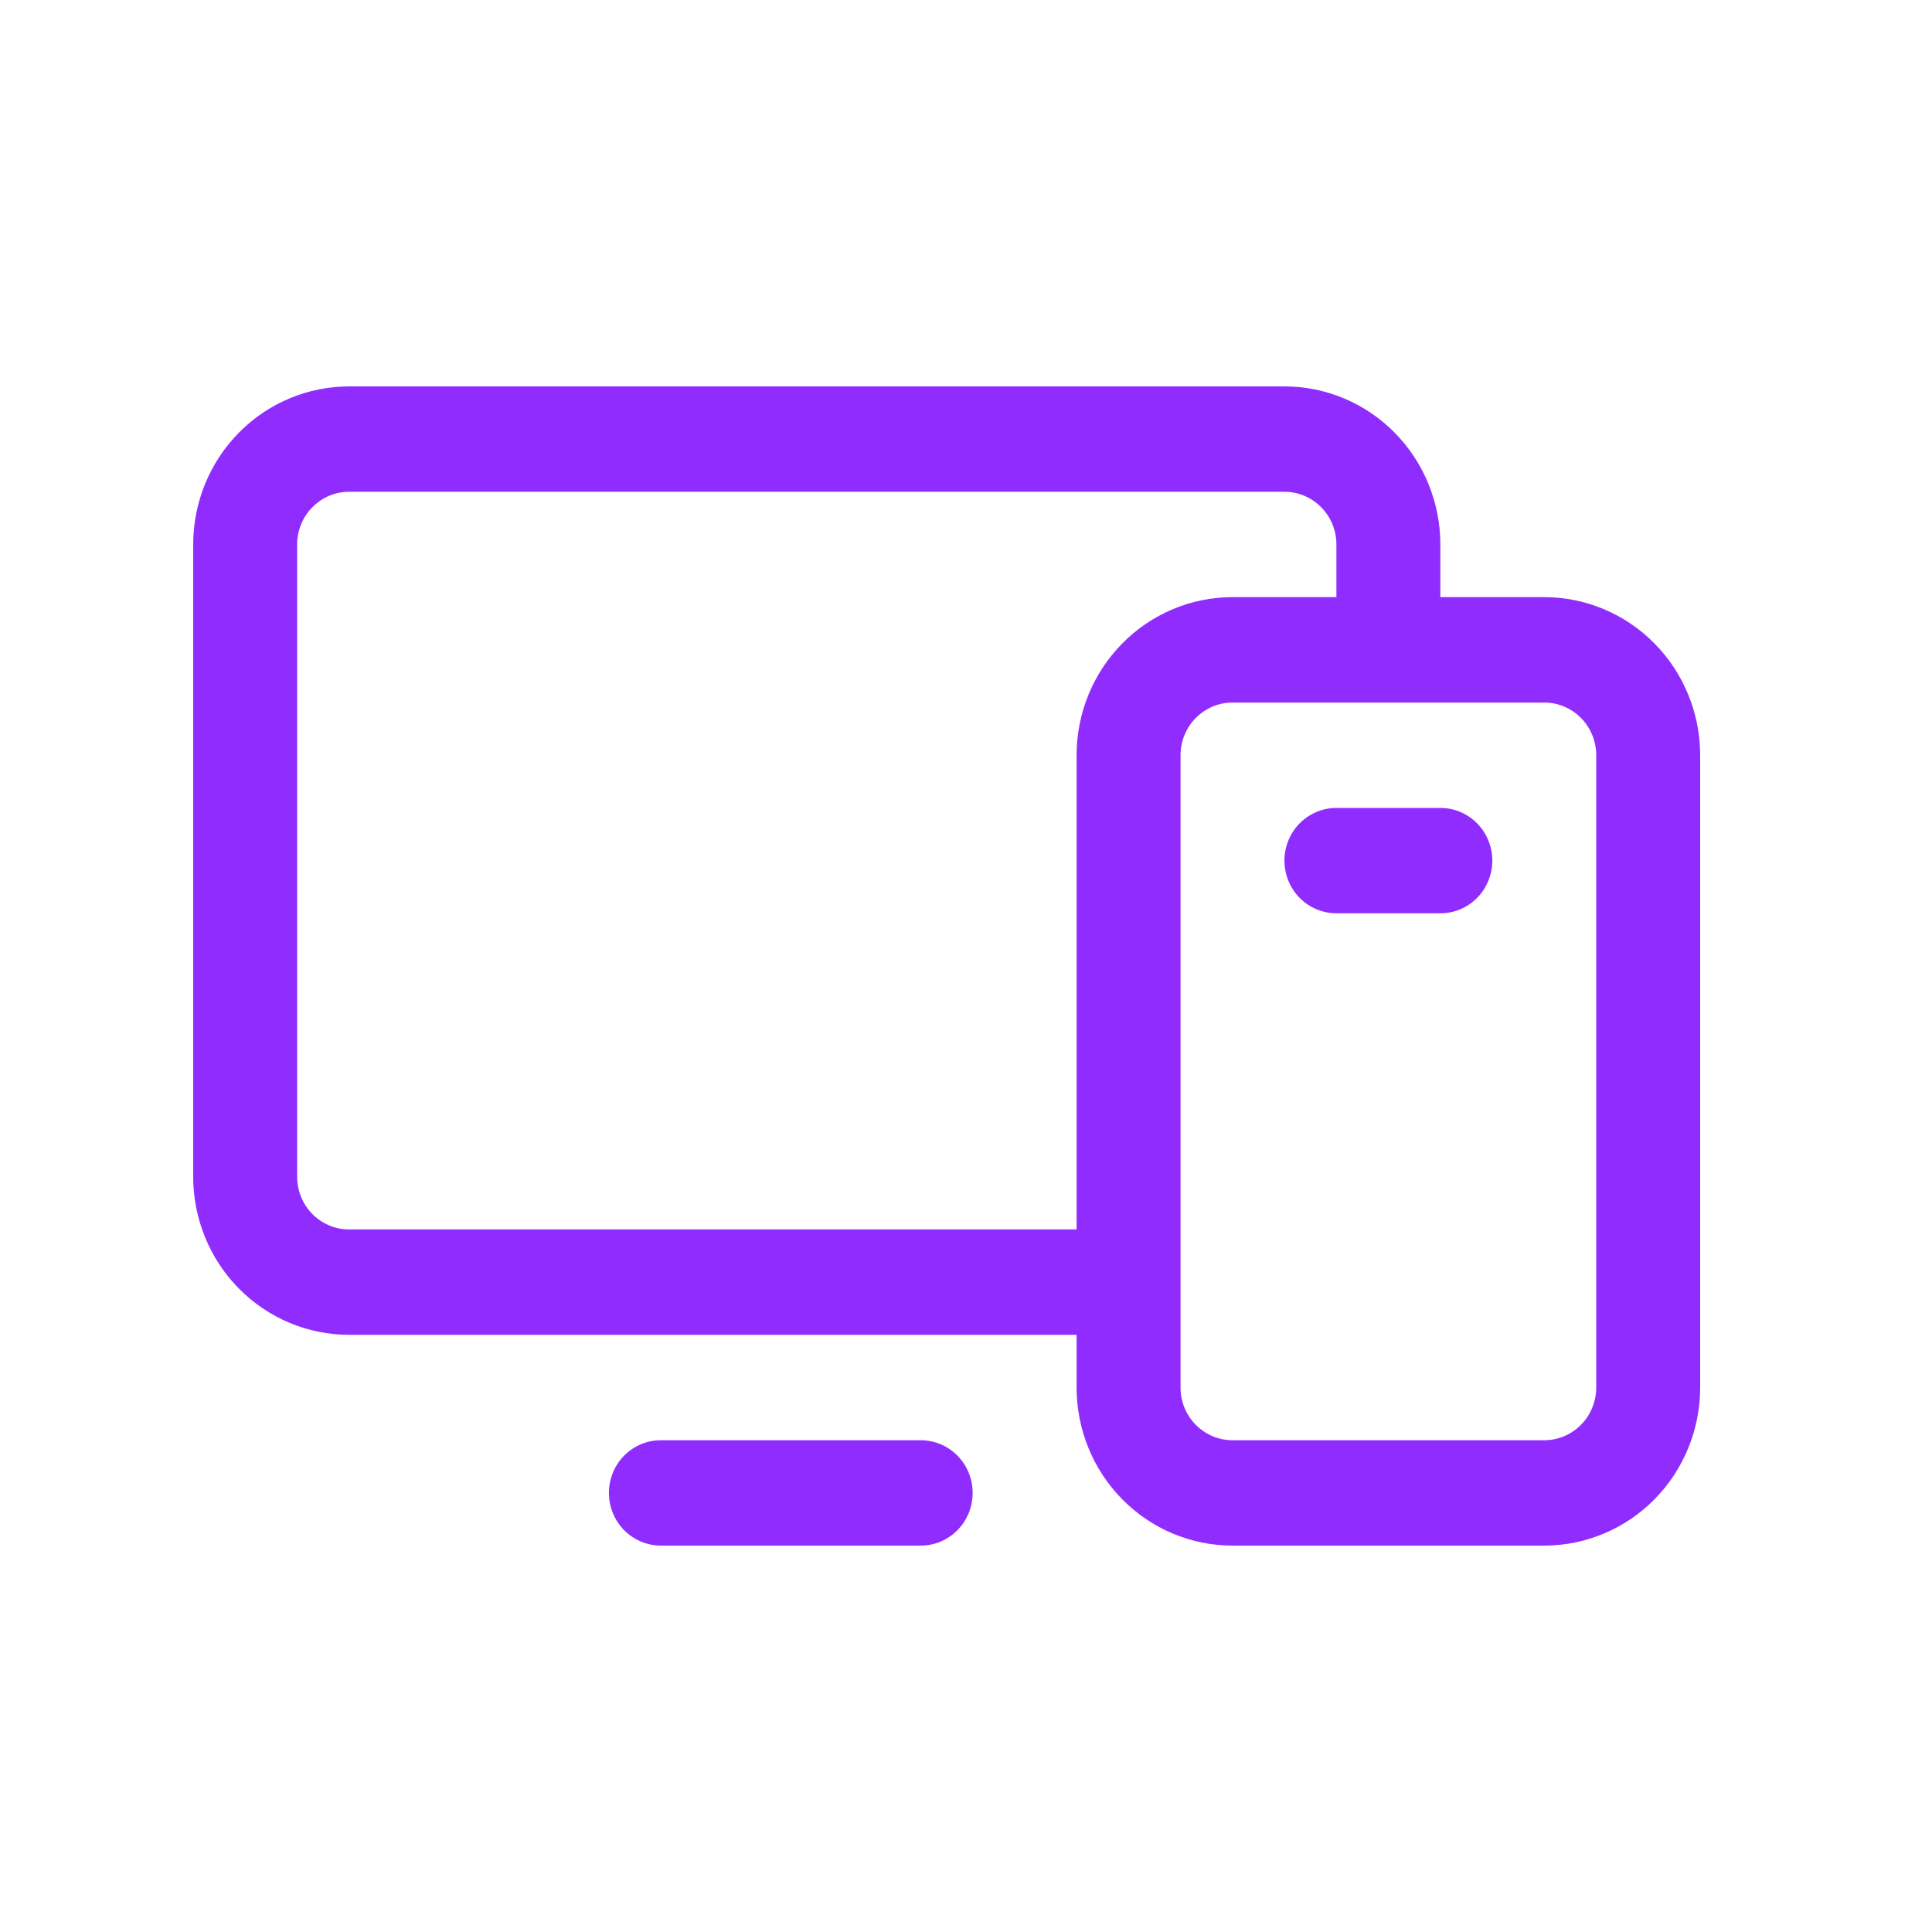 <svg width="50" height="50" viewBox="0 0 50 50" fill="none" xmlns="http://www.w3.org/2000/svg">
<path d="M39.965 15.454H37.276V14.091C37.276 13.006 36.851 11.965 36.094 11.198C35.338 10.431 34.311 10 33.241 10H9.034C7.964 10 6.938 10.431 6.182 11.198C5.425 11.965 5 13.006 5 14.091V30.454C5 31.54 5.425 32.58 6.182 33.347C6.938 34.114 7.964 34.545 9.034 34.545H27.862V35.909C27.862 36.994 28.287 38.035 29.044 38.802C29.8 39.569 30.826 40 31.897 40H39.965C41.035 40 42.062 39.569 42.818 38.802C43.575 38.035 44 36.994 44 35.909V19.546C44 18.46 43.575 17.42 42.818 16.653C42.062 15.886 41.035 15.454 39.965 15.454ZM9.034 31.818C8.678 31.818 8.336 31.674 8.084 31.419C7.831 31.163 7.69 30.816 7.69 30.454V14.091C7.69 13.729 7.831 13.382 8.084 13.127C8.336 12.871 8.678 12.727 9.034 12.727H33.241C33.598 12.727 33.94 12.871 34.192 13.127C34.444 13.382 34.586 13.729 34.586 14.091V15.454H31.897C30.826 15.454 29.8 15.886 29.044 16.653C28.287 17.42 27.862 18.46 27.862 19.546V31.818H9.034ZM41.31 35.909C41.31 36.271 41.169 36.618 40.916 36.873C40.664 37.129 40.322 37.273 39.965 37.273H31.897C31.54 37.273 31.198 37.129 30.946 36.873C30.693 36.618 30.552 36.271 30.552 35.909V19.546C30.552 19.184 30.693 18.837 30.946 18.581C31.198 18.326 31.54 18.182 31.897 18.182H39.965C40.322 18.182 40.664 18.326 40.916 18.581C41.169 18.837 41.31 19.184 41.31 19.546V35.909ZM25.172 38.636C25.172 38.998 25.031 39.345 24.779 39.601C24.526 39.856 24.184 40 23.828 40H17.103C16.747 40 16.405 39.856 16.152 39.601C15.9 39.345 15.759 38.998 15.759 38.636C15.759 38.275 15.9 37.928 16.152 37.672C16.405 37.416 16.747 37.273 17.103 37.273H23.828C24.184 37.273 24.526 37.416 24.779 37.672C25.031 37.928 25.172 38.275 25.172 38.636ZM38.621 22.273C38.621 22.634 38.479 22.981 38.227 23.237C37.975 23.493 37.633 23.636 37.276 23.636H34.586C34.23 23.636 33.888 23.493 33.635 23.237C33.383 22.981 33.241 22.634 33.241 22.273C33.241 21.911 33.383 21.564 33.635 21.308C33.888 21.053 34.23 20.909 34.586 20.909H37.276C37.633 20.909 37.975 21.053 38.227 21.308C38.479 21.564 38.621 21.911 38.621 22.273Z" fill="#912CFF"/>
</svg>
